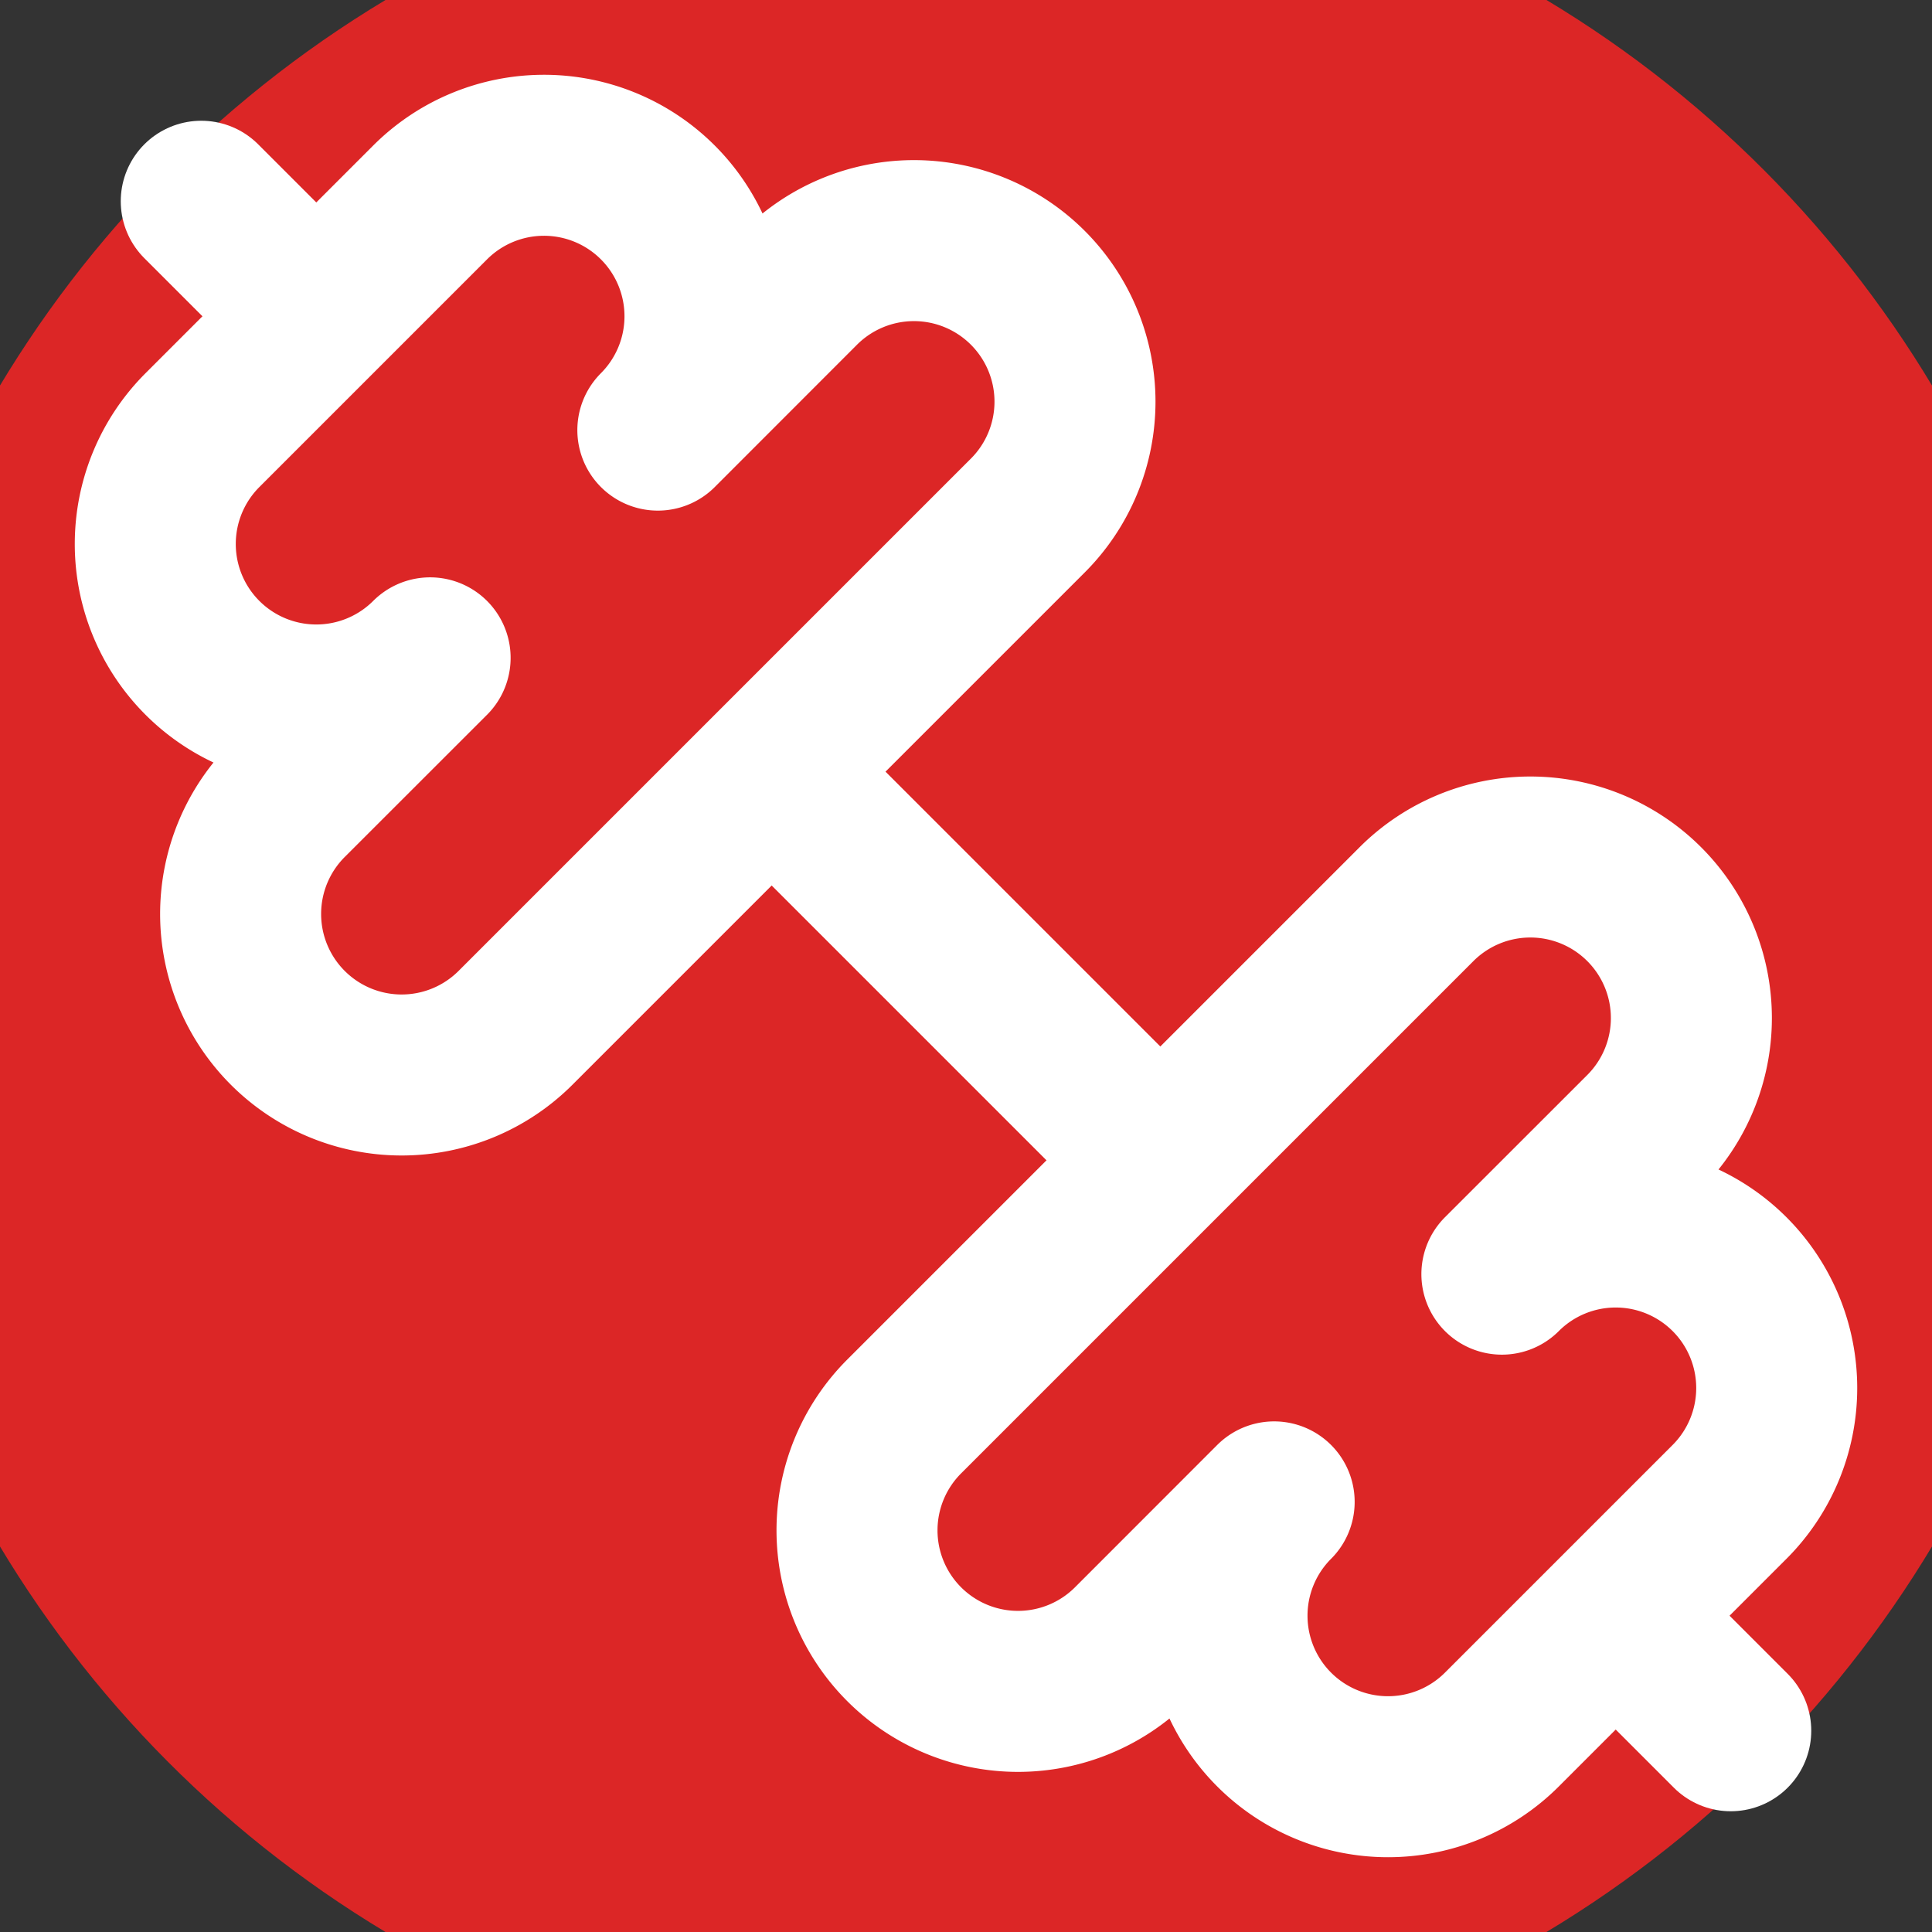 <svg xmlns="http://www.w3.org/2000/svg" width="24" height="24" viewBox="0 0 24 24">

  <rect x="0" y="0" width="24" height="24" fill="#333333" stroke="none"/>

  <circle cx="12" cy="12" r="14" fill="#dc2626"/>

  <path d="M14.4 14.4 9.6 9.6" stroke="white" stroke-width="2" stroke-linecap="round" stroke-linejoin="round" fill="none"></path>
  <path d="M18.657 21.485a2 2 0 1 1-2.829-2.828l-1.767 1.768a2 2 0 1 1-2.829-2.829l6.364-6.364a2 2 0 1 1 2.829 2.829l-1.768 1.767a2 2 0 1 1 2.828 2.829z" stroke="white" stroke-width="2" stroke-linecap="round" stroke-linejoin="round" fill="none"></path>
  <path d="m21.5 21.5-1.4-1.4" stroke="white" stroke-width="2" stroke-linecap="round" stroke-linejoin="round" fill="none"></path>
  <path d="M3.9 3.9 2.5 2.5" stroke="white" stroke-width="2" stroke-linecap="round" stroke-linejoin="round" fill="none"></path>
  <path d="M6.404 12.768a2 2 0 1 1-2.829-2.829l1.768-1.767a2 2 0 1 1-2.828-2.829l2.828-2.828a2 2 0 1 1 2.829 2.828l1.767-1.768a2 2 0 1 1 2.829 2.829z" stroke="white" stroke-width="2" stroke-linecap="round" stroke-linejoin="round" fill="none"></path>

</svg>